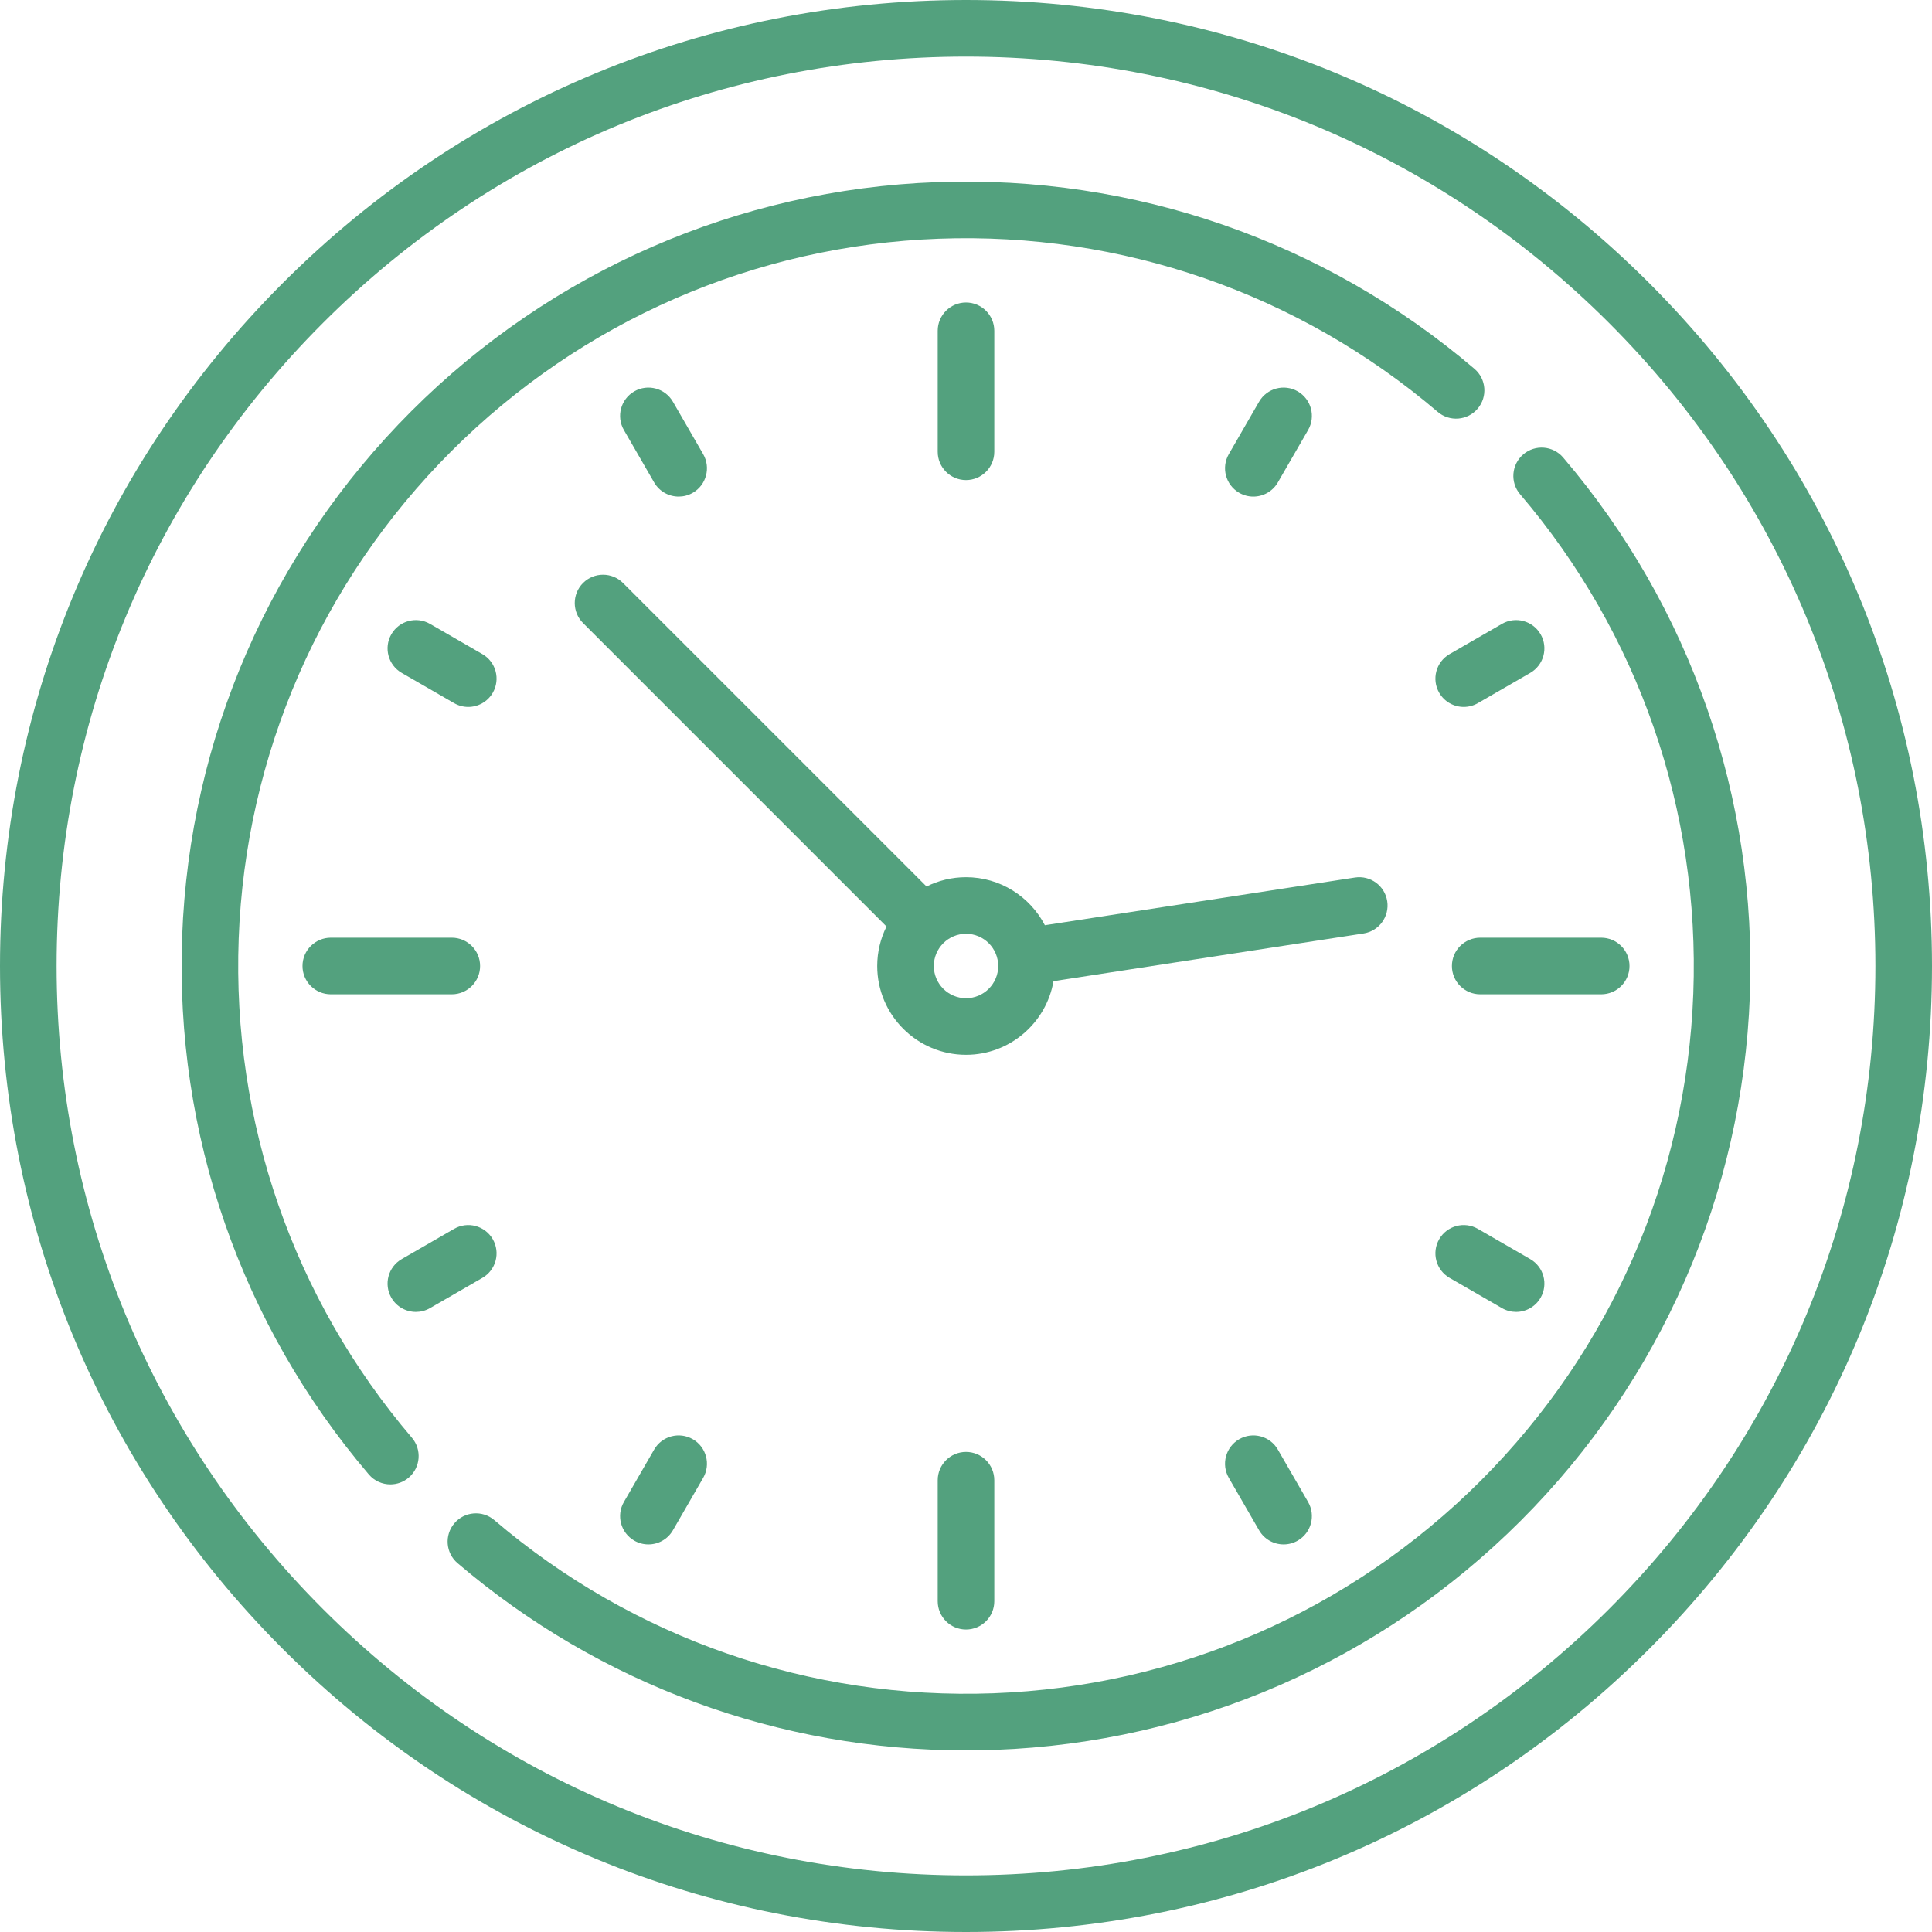 <?xml version="1.0" encoding="UTF-8"?> <svg xmlns="http://www.w3.org/2000/svg" width="192" height="192" viewBox="0 0 192 192" fill="none"> <path d="M163.882 28.117C145.75 9.986 121.643 0 96 0C70.358 0 46.25 9.986 28.117 28.117C9.986 46.25 0 70.358 0 96C0 121.643 9.986 145.75 28.117 163.882C46.25 182.014 70.358 192 96 192C121.643 192 145.75 182.014 163.882 163.882C182.014 145.75 192 121.643 192 96C192 70.358 182.014 46.25 163.882 28.117ZM159.905 159.905C142.835 176.975 120.14 186.375 96 186.375C71.86 186.375 49.165 176.975 32.095 159.905C15.025 142.835 5.625 120.14 5.625 96C5.625 71.86 15.025 49.165 32.095 32.095C49.165 15.025 71.86 5.625 96 5.625C120.14 5.625 142.835 15.025 159.905 32.095C176.975 49.165 186.375 71.86 186.375 96C186.375 120.14 176.975 142.835 159.905 159.905Z" fill="#53A17E"></path> <path d="M96 30.061C94.447 30.061 93.188 31.32 93.188 32.873V44.897C93.188 46.45 94.447 47.709 96 47.709C97.553 47.709 98.812 46.451 98.812 44.897V32.873C98.812 31.32 97.553 30.061 96 30.061Z" fill="#53A17E"></path> <path d="M96 144.291C94.447 144.291 93.188 145.55 93.188 147.104V159.128C93.188 160.681 94.447 161.94 96 161.94C97.553 161.94 98.812 160.681 98.812 159.128V147.104C98.812 145.55 97.553 144.291 96 144.291Z" fill="#53A17E"></path> <path d="M159.126 93.188H147.102C145.548 93.188 144.289 94.447 144.289 96C144.289 97.553 145.548 98.812 147.102 98.812H159.126C160.679 98.812 161.938 97.553 161.938 96C161.938 94.447 160.679 93.188 159.126 93.188Z" fill="#53A17E"></path> <path d="M44.899 93.188H32.875C31.322 93.188 30.062 94.447 30.062 96C30.062 97.553 31.322 98.812 32.875 98.812H44.899C46.452 98.812 47.712 97.553 47.712 96C47.712 94.447 46.452 93.188 44.899 93.188Z" fill="#53A17E"></path> <path d="M47.941 65.007L42.735 62.001C41.389 61.224 39.669 61.685 38.893 63.03C38.116 64.375 38.577 66.095 39.922 66.872L45.129 69.878C45.572 70.133 46.055 70.255 46.532 70.255C47.504 70.255 48.45 69.75 48.971 68.848C49.747 67.503 49.286 65.783 47.941 65.007Z" fill="#53A17E"></path> <path d="M152.074 125.128L146.868 122.122C145.522 121.345 143.802 121.806 143.026 123.151C142.249 124.496 142.71 126.216 144.055 126.993L149.262 129.999C149.704 130.255 150.188 130.376 150.665 130.376C151.637 130.376 152.583 129.871 153.103 128.969C153.88 127.624 153.419 125.904 152.074 125.128Z" fill="#53A17E"></path> <path d="M128.967 38.895C127.622 38.118 125.902 38.579 125.125 39.924L122.119 45.131C121.343 46.476 121.804 48.196 123.149 48.973C123.592 49.228 124.075 49.35 124.552 49.35C125.524 49.35 126.47 48.845 126.991 47.943L129.997 42.737C130.773 41.392 130.312 39.672 128.967 38.895Z" fill="#53A17E"></path> <path d="M68.85 143.028C67.505 142.251 65.784 142.712 65.008 144.057L62.002 149.264C61.226 150.609 61.687 152.329 63.032 153.106C63.474 153.361 63.958 153.483 64.435 153.483C65.407 153.483 66.353 152.978 66.874 152.076L69.879 146.87C70.656 145.525 70.195 143.804 68.85 143.028Z" fill="#53A17E"></path> <path d="M153.103 63.03C152.327 61.685 150.606 61.224 149.262 62L144.055 65.006C142.71 65.783 142.249 67.503 143.026 68.848C143.547 69.75 144.492 70.255 145.464 70.255C145.941 70.255 146.425 70.133 146.868 69.878L152.074 66.872C153.419 66.095 153.88 64.375 153.103 63.03Z" fill="#53A17E"></path> <path d="M48.971 123.151C48.194 121.806 46.474 121.345 45.129 122.122L39.922 125.128C38.577 125.904 38.116 127.624 38.893 128.97C39.414 129.872 40.359 130.376 41.331 130.376C41.808 130.376 42.292 130.255 42.735 129.999L47.941 126.993C49.286 126.217 49.747 124.497 48.971 123.151Z" fill="#53A17E"></path> <path d="M69.879 45.131L66.874 39.925C66.097 38.579 64.377 38.118 63.032 38.895C61.687 39.672 61.226 41.392 62.002 42.737L65.008 47.944C65.529 48.846 66.475 49.35 67.447 49.35C67.924 49.35 68.407 49.229 68.85 48.973C70.195 48.196 70.656 46.476 69.879 45.131Z" fill="#53A17E"></path> <path d="M129.997 149.264L126.991 144.057C126.214 142.712 124.494 142.251 123.149 143.028C121.804 143.804 121.343 145.525 122.119 146.87L125.125 152.076C125.646 152.978 126.592 153.483 127.564 153.483C128.041 153.483 128.524 153.361 128.967 153.106C130.312 152.329 130.773 150.609 129.997 149.264Z" fill="#53A17E"></path> <path d="M137.86 89.56C137.624 88.025 136.191 86.972 134.652 87.208L103.838 91.949C102.367 89.116 99.408 87.175 96.002 87.175C94.593 87.175 93.261 87.509 92.078 88.099L61.918 57.939C60.82 56.841 59.039 56.841 57.941 57.939C56.843 59.037 56.843 60.818 57.941 61.916L88.101 92.076C87.511 93.259 87.177 94.591 87.177 96C87.177 100.866 91.136 104.825 96.002 104.825C100.353 104.825 103.977 101.658 104.695 97.508L135.508 92.768C137.043 92.531 138.096 91.095 137.86 89.56ZM96.002 99.2C94.237 99.2 92.802 97.764 92.802 96C92.802 94.236 94.238 92.8 96.002 92.8C97.766 92.8 99.201 94.236 99.201 96C99.201 97.764 97.766 99.2 96.002 99.2Z" fill="#53A17E"></path> <path d="M146.529 36.654C131.657 23.965 112.673 17.374 93.074 18.101C73.365 18.83 54.825 26.917 40.871 40.871C26.916 54.826 18.829 73.365 18.101 93.074C17.376 112.673 23.965 131.657 36.653 146.529C37.209 147.181 37.999 147.516 38.794 147.516C39.44 147.516 40.089 147.295 40.618 146.844C41.8 145.836 41.94 144.06 40.932 142.879C29.162 129.082 23.049 111.468 23.722 93.282C24.398 74.996 31.901 57.796 44.848 44.848C57.795 31.901 74.996 24.398 93.282 23.722C111.469 23.05 129.081 29.162 142.878 40.933C144.06 41.941 145.835 41.8 146.843 40.618C147.851 39.437 147.711 37.661 146.529 36.654Z" fill="#53A17E"></path> <path d="M155.347 45.47C154.339 44.288 152.564 44.147 151.382 45.155C150.201 46.163 150.06 47.939 151.068 49.12C162.839 62.917 168.951 80.531 168.279 98.717C167.603 117.002 160.1 134.203 147.152 147.151C134.205 160.098 117.004 167.601 98.719 168.277C80.534 168.95 62.919 162.838 49.122 151.066C47.941 150.058 46.165 150.199 45.157 151.381C44.149 152.562 44.29 154.337 45.471 155.345C59.604 167.403 77.449 173.952 96.007 173.952C96.978 173.952 97.952 173.934 98.927 173.898C118.636 173.169 137.175 165.082 151.13 151.128C165.084 137.173 173.171 118.634 173.9 98.925C174.624 79.326 168.036 60.342 155.347 45.47Z" fill="#53A17E"></path> </svg> 